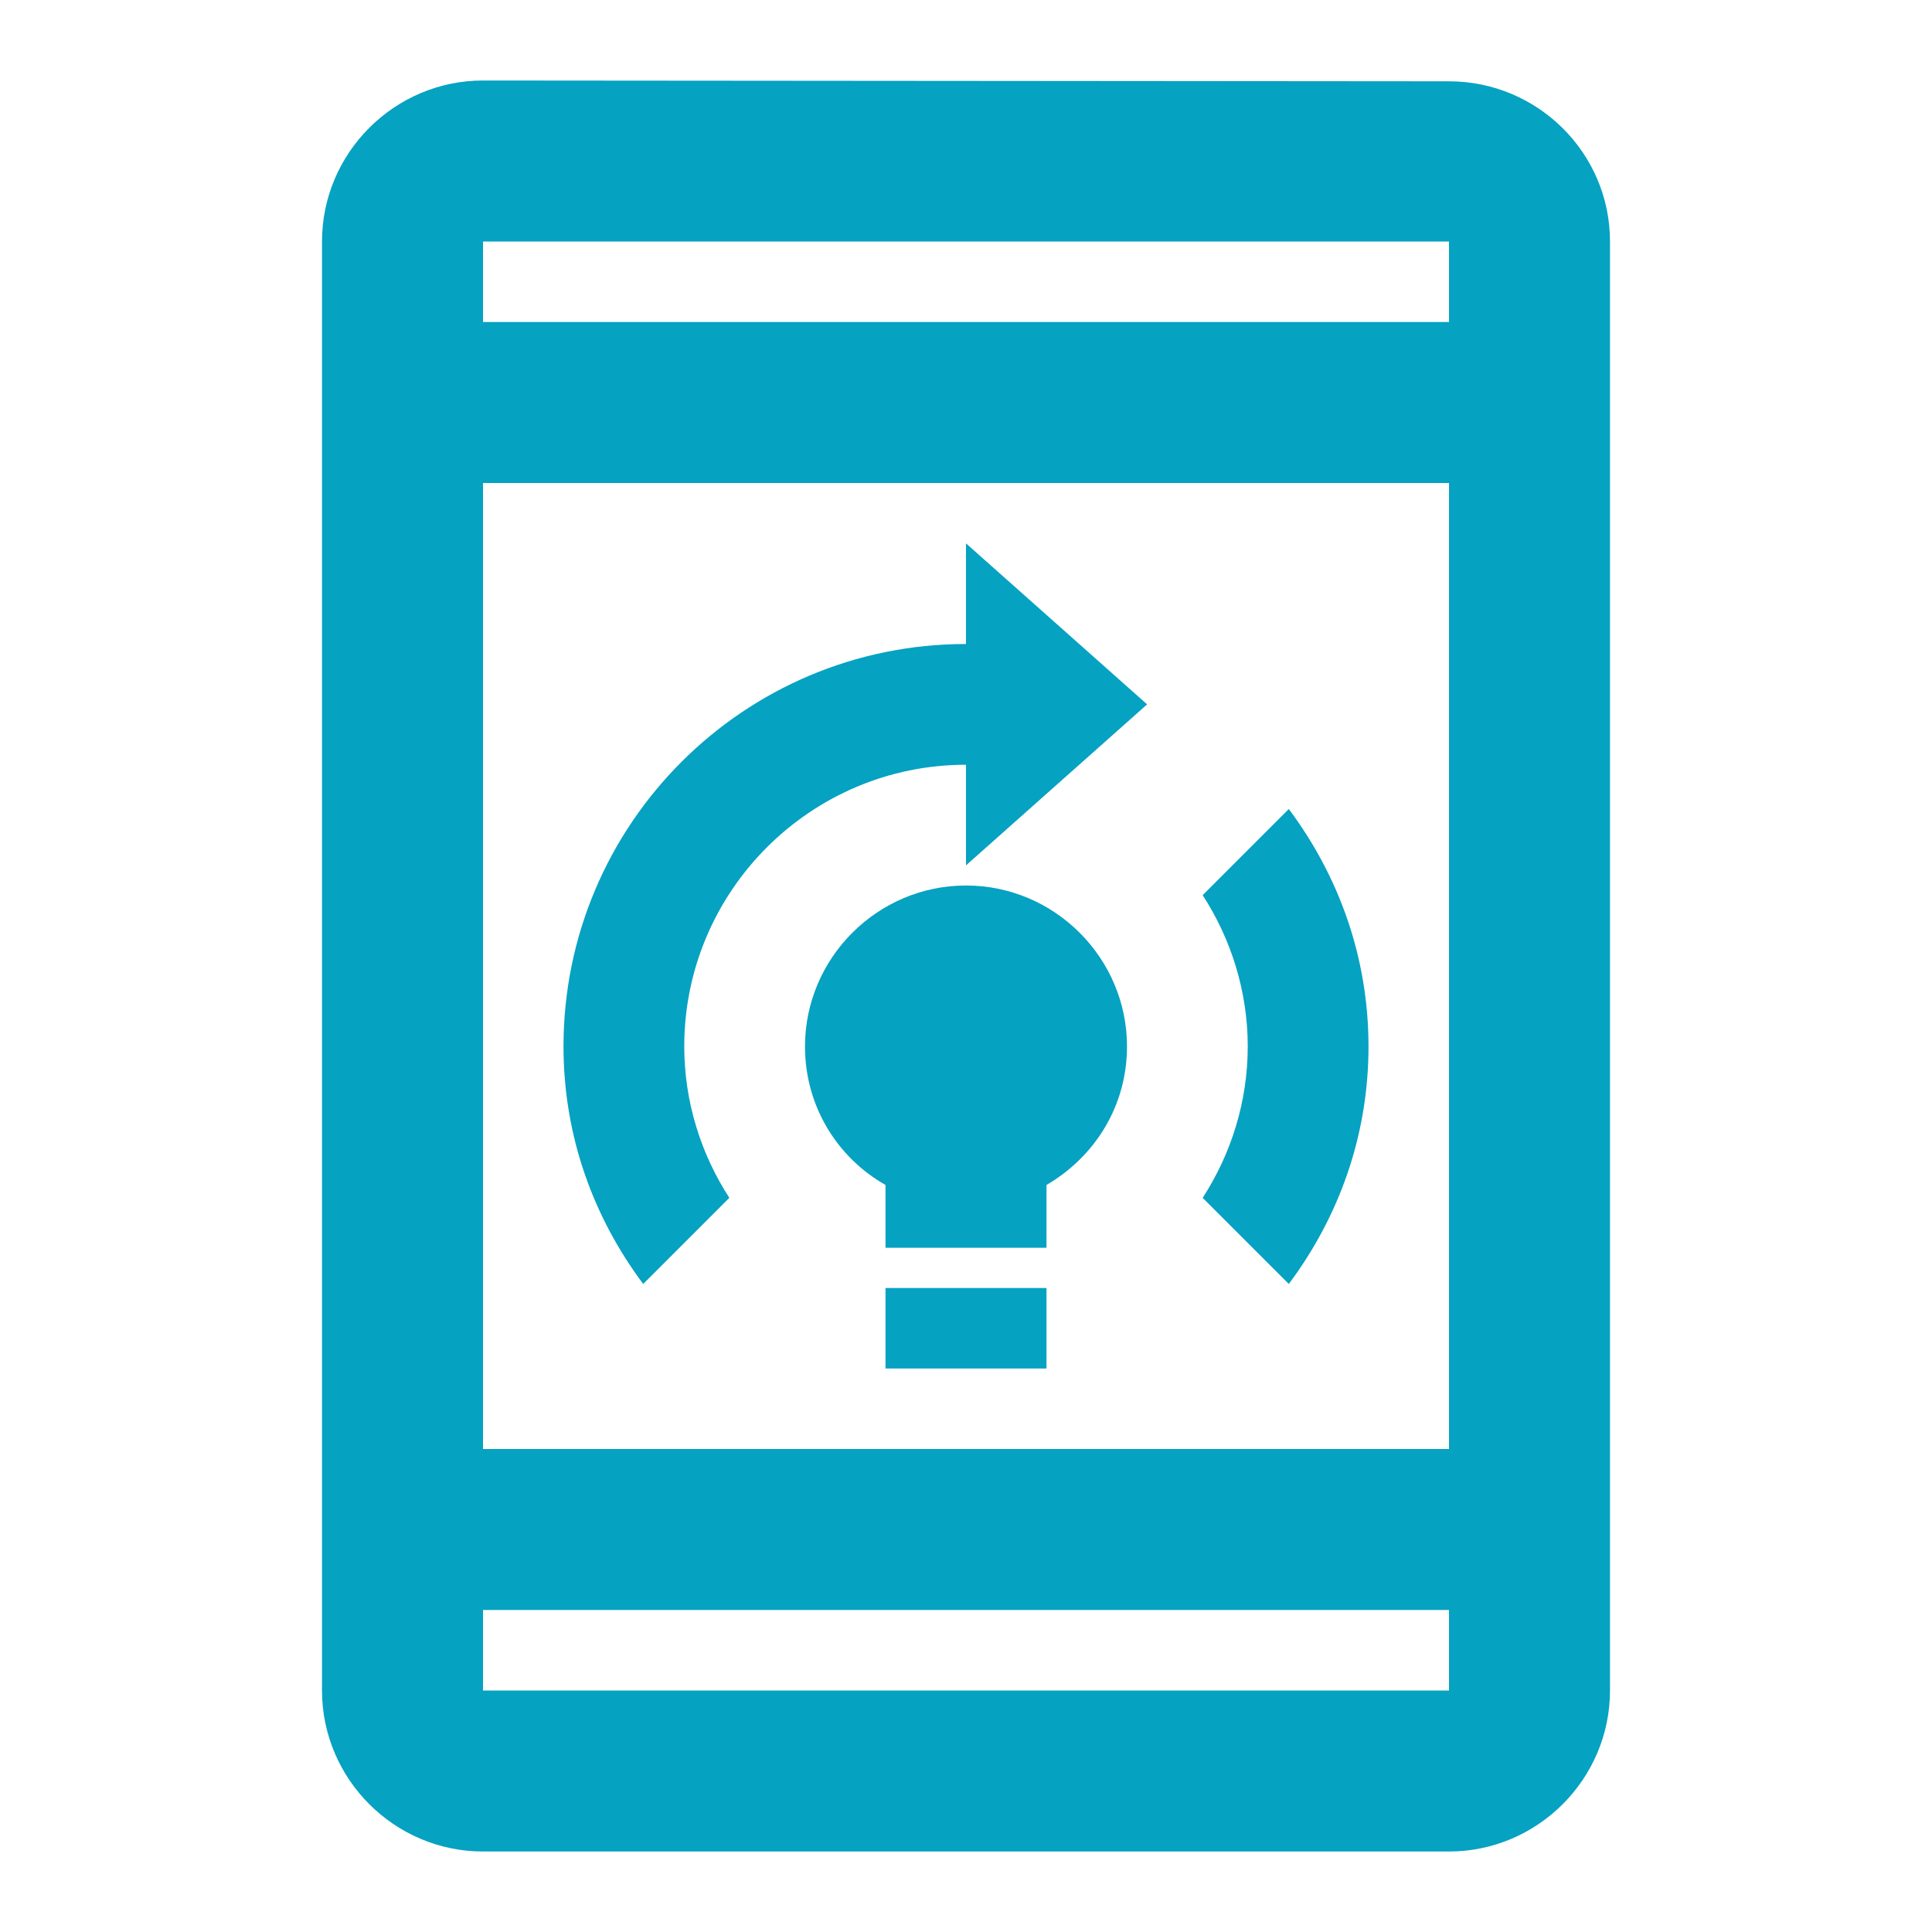 <svg width="24" height="24" viewBox="0 0 24 24" fill="none" xmlns="http://www.w3.org/2000/svg">
<path d="M13 16H11V17H13V16Z" fill="#05A2C2"/>
<path d="M12 11C10.9 11 10 11.9 10 13C10 13.74 10.4 14.38 11 14.72V15.5H13V14.72C13.6 14.37 14 13.74 14 13C14 11.9 13.1 11 12 11Z" fill="#05A2C2"/>
<path d="M18 1.01L6 1C4.9 1 4 1.9 4 3V21C4 22.1 4.9 23 6 23H18C19.1 23 20 22.1 20 21V3C20 1.9 19.1 1.01 18 1.01ZM18 21H6V20H18V21ZM18 18H6V6H18V18ZM18 4H6V3H18V4Z" fill="#05A2C2"/>
<path d="M16.01 15.95C16.63 15.12 17 14.11 17 13C17 11.89 16.63 10.88 16.01 10.05L14.94 11.12C15.29 11.66 15.5 12.31 15.5 13C15.5 13.69 15.29 14.34 14.94 14.88L16.01 15.95Z" fill="#05A2C2"/>
<path d="M9.06 14.88C8.71 14.34 8.5 13.69 8.5 13C8.5 11.07 10.07 9.5 12 9.5V10.75L14.25 8.75L12 6.75V8C9.24 8 7 10.24 7 13C7 14.11 7.37 15.12 7.99 15.95L9.06 14.88Z" fill="#05A2C2"/>
</svg>
